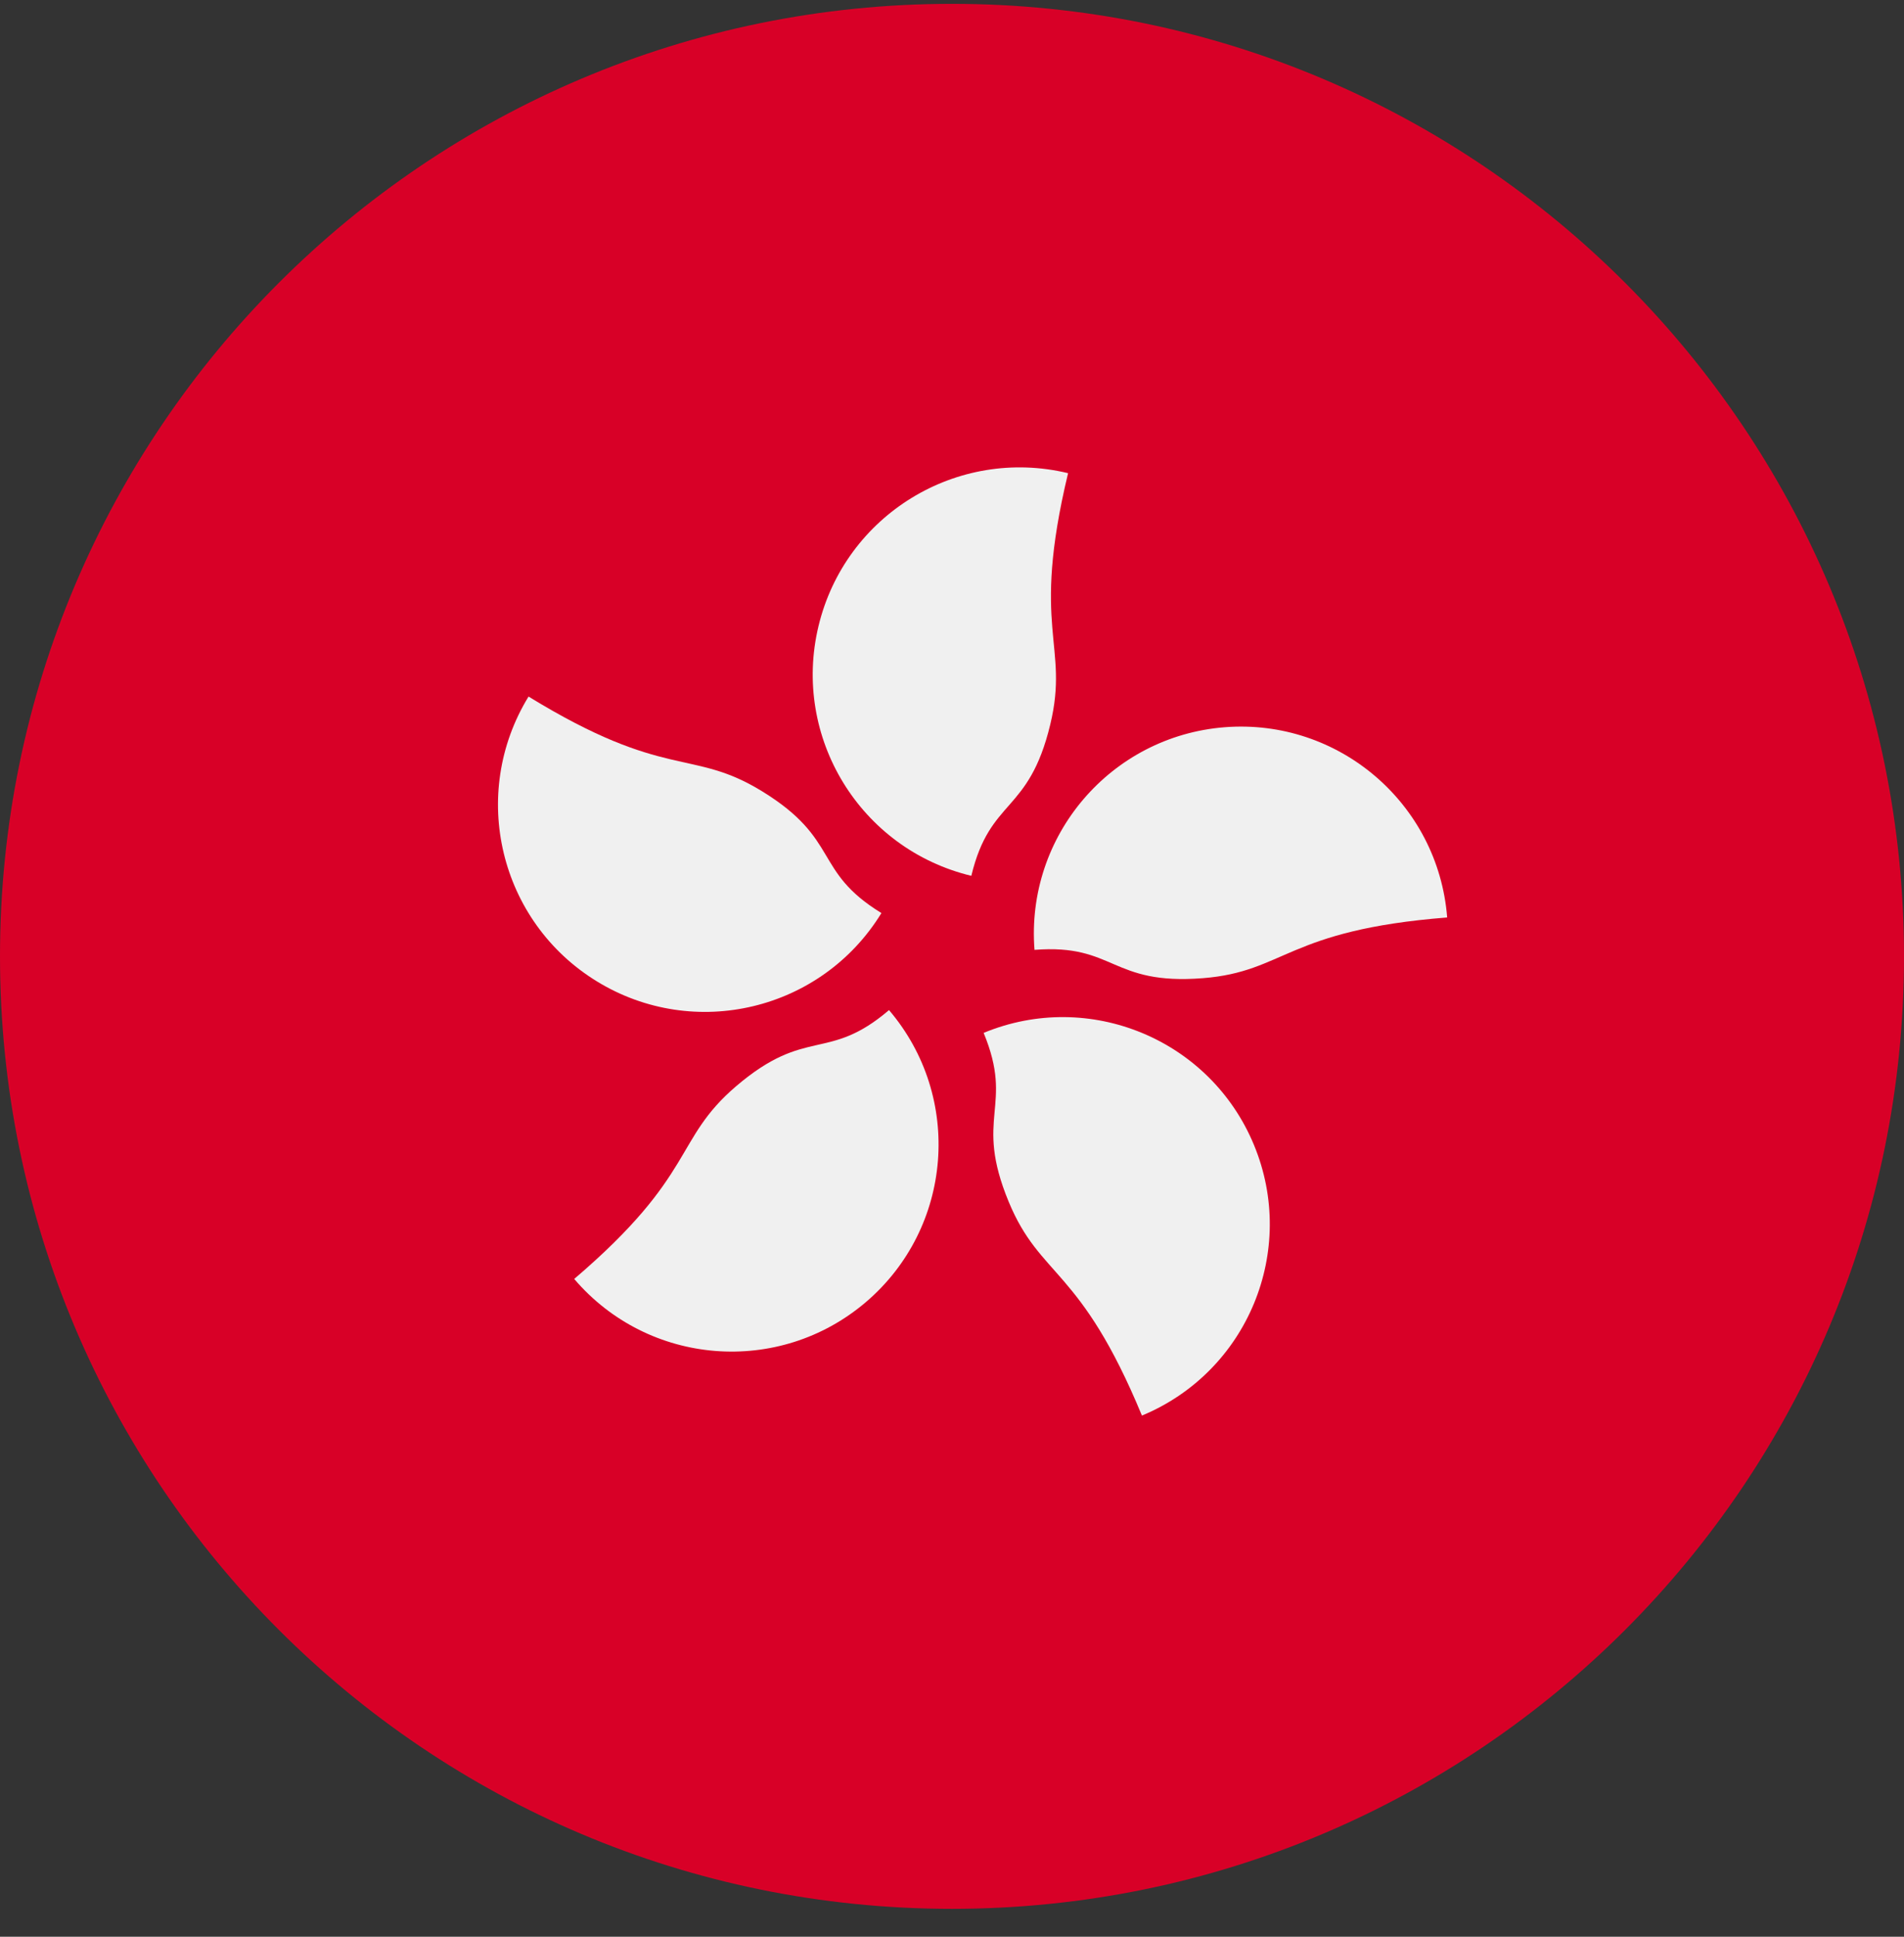 <svg width="60" height="61" viewBox="0 0 60 61" fill="none" xmlns="http://www.w3.org/2000/svg">
<rect x="0" y="0" width="60" height="61" fill="#333333" stroke="none"/>
<g id="fi_197570" clip-path="url(#clip0_667_13440)">
<path id="Vector" d="M30 60.121C46.569 60.121 60 46.69 60 30.121C60 13.553 46.569 0.121 30 0.121C13.431 0.121 0 13.553 0 30.121C0 46.69 13.431 60.121 30 60.121Z" fill="#D80027"/>
<g id="Group">
<path id="Vector_2" d="M33.097 22.817C32.415 25.653 31.204 25.112 30.609 27.585C27.107 26.743 24.951 23.222 25.793 19.72C26.634 16.218 30.156 14.061 33.658 14.903C32.469 19.849 33.707 20.281 33.097 22.817Z" fill="#F0F0F0"/>
<path id="Vector_3" d="M24.01 24.919C26.496 26.443 25.608 27.428 27.776 28.758C25.893 31.829 21.877 32.791 18.807 30.908C15.736 29.026 14.773 25.01 16.656 21.939C20.993 24.599 21.786 23.555 24.01 24.919Z" fill="#F0F0F0"/>
<path id="Vector_4" d="M23.2 34.209C25.419 32.316 26.081 33.466 28.015 31.814C30.354 34.554 30.028 38.67 27.289 41.009C24.549 43.347 20.433 43.022 18.095 40.282C21.964 36.98 21.216 35.903 23.2 34.209Z" fill="#F0F0F0"/>
<path id="Vector_5" d="M31.787 37.852C30.672 35.157 31.97 34.883 30.997 32.532C34.325 31.155 38.14 32.736 39.517 36.065C40.895 39.393 39.313 43.207 35.985 44.585C34.04 39.884 32.785 40.263 31.787 37.852Z" fill="#F0F0F0"/>
<path id="Vector_6" d="M37.904 30.809C34.996 31.038 35.136 29.718 32.6 29.917C32.319 26.326 35.002 23.187 38.592 22.905C42.183 22.624 45.322 25.306 45.604 28.897C40.532 29.295 40.504 30.605 37.904 30.809Z" fill="#F0F0F0"/>
</g>
</g>
<defs>
<clipPath id="clip0_667_13440">
<rect width="60" height="60" fill="white" transform="translate(0 0.121)"/>
</clipPath>
</defs>
</svg>
